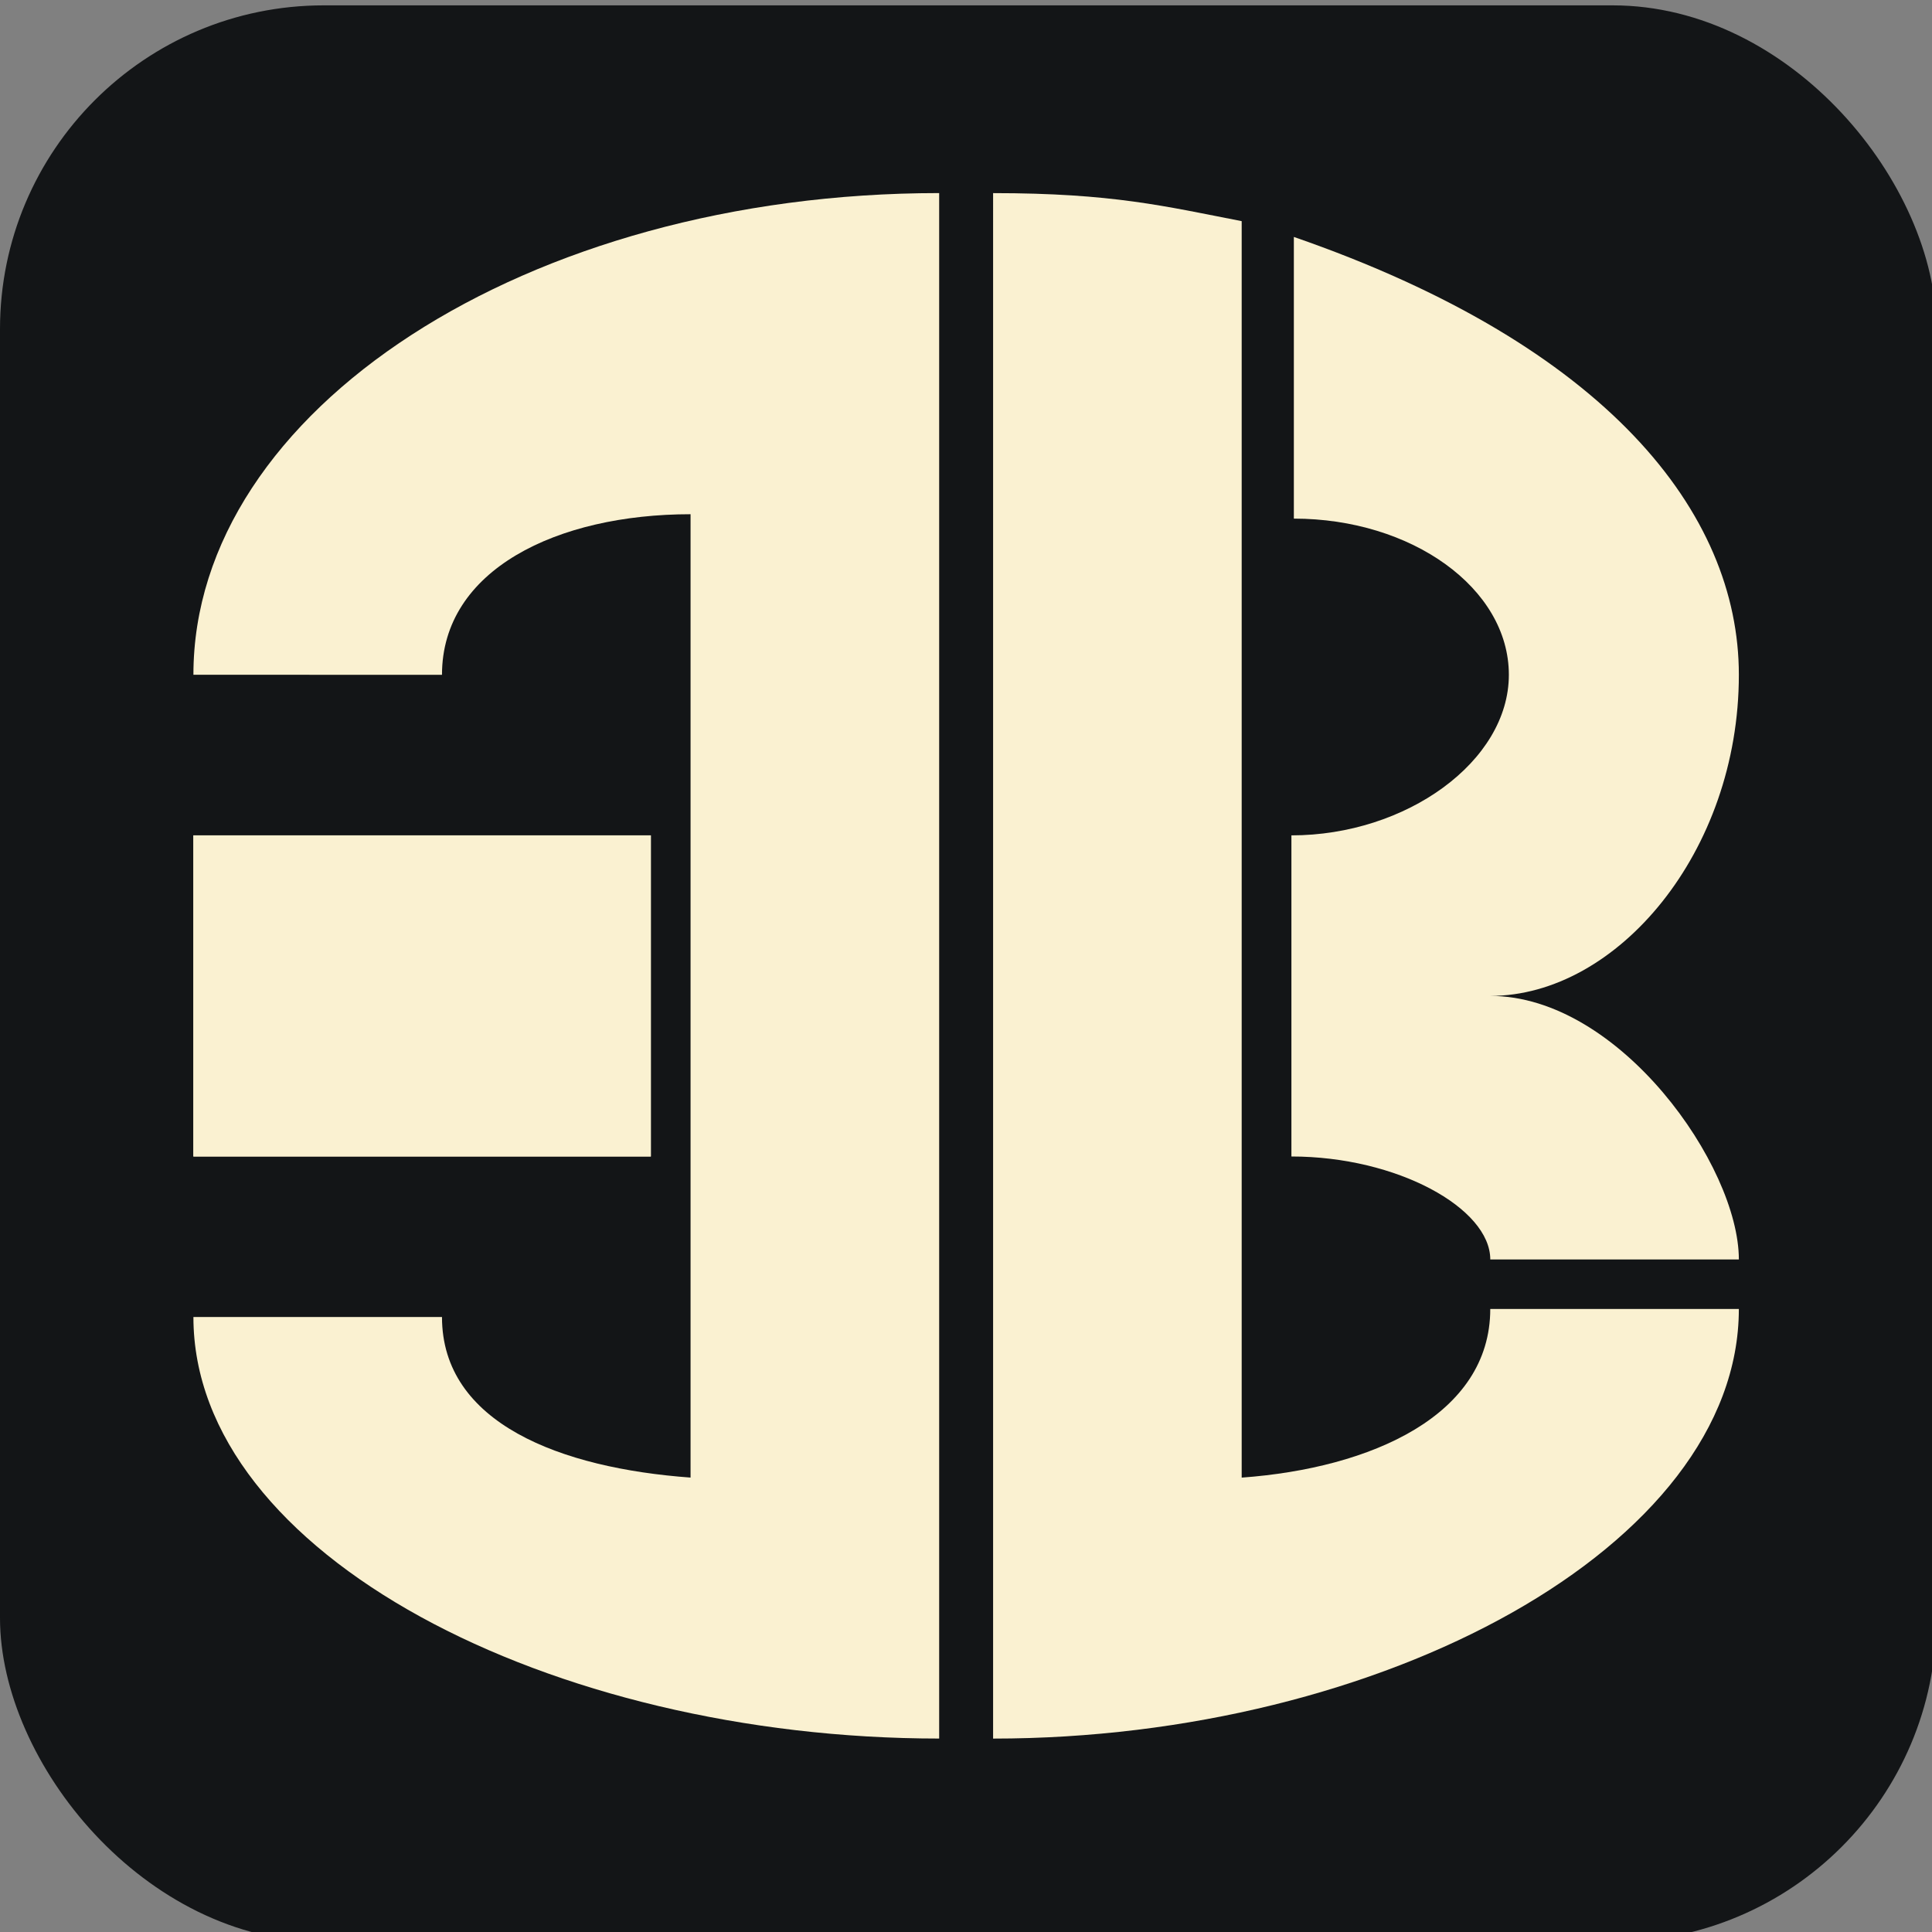 <?xml version="1.0" encoding="UTF-8" standalone="no"?>
<svg
   xmlns:dc="http://purl.org/dc/elements/1.1/"
   xmlns:cc="http://creativecommons.org/ns#"
   xmlns:rdf="http://www.w3.org/1999/02/22-rdf-syntax-ns#"
   xmlns:svg="http://www.w3.org/2000/svg"
   xmlns="http://www.w3.org/2000/svg"
   xmlns:sodipodi="http://sodipodi.sourceforge.net/DTD/sodipodi-0.dtd"
   xmlns:inkscape="http://www.inkscape.org/namespaces/inkscape"
   sodipodi:docname="elb-icon.svg"
   inkscape:version="1.0 (4035a4f, 2020-05-01)"
   id="svg8"
   version="1.1"
   viewBox="0 0 75 75"
   height="75mm"
   width="75mm">
  <rect x="0" y="0" width="75" height="75" fill="#808080" stroke="none"/>
  <defs
     id="defs2">
    <inkscape:path-effect
       message="Utilise la règle de remplissage « fill-rule: evenodd » de la boîte de dialogue &lt;b&gt;Fond et contour&lt;/b&gt; en l'absence de résultat de mise à plat après une conversion en chemin."
       hide_clip="false"
       flatten="false"
       inverse="true"
       lpeversion="1"
       is_visible="true"
       id="path-effect1621"
       effect="powerclip" />
    <inkscape:path-effect
       effect="powerclip"
       id="path-effect1571"
       is_visible="true"
       lpeversion="1"
       inverse="true"
       flatten="false"
       hide_clip="false"
       message="Utilise la règle de remplissage « fill-rule: evenodd » de la boîte de dialogue &lt;b&gt;Fond et contour&lt;/b&gt; en l'absence de résultat de mise à plat après une conversion en chemin." />
    <inkscape:path-effect
       message="Utilise la règle de remplissage « fill-rule: evenodd » de la boîte de dialogue &lt;b&gt;Fond et contour&lt;/b&gt; en l'absence de résultat de mise à plat après une conversion en chemin."
       hide_clip="false"
       flatten="false"
       inverse="true"
       lpeversion="1"
       is_visible="true"
       id="path-effect1529"
       effect="powerclip" />
    <inkscape:path-effect
       effect="powerclip"
       id="path-effect1495"
       is_visible="true"
       lpeversion="1"
       inverse="true"
       flatten="false"
       hide_clip="false"
       message="Utilise la règle de remplissage « fill-rule: evenodd » de la boîte de dialogue &lt;b&gt;Fond et contour&lt;/b&gt; en l'absence de résultat de mise à plat après une conversion en chemin." />
    <inkscape:path-effect
       effect="powerclip"
       id="path-effect998"
       is_visible="true"
       lpeversion="1"
       inverse="true"
       flatten="false"
       hide_clip="false"
       message="Utilise la règle de remplissage « fill-rule: evenodd » de la boîte de dialogue &lt;b&gt;Fond et contour&lt;/b&gt; en l'absence de résultat de mise à plat après une conversion en chemin." />
    <inkscape:path-effect
       effect="powerclip"
       id="path-effect1223"
       is_visible="true"
       lpeversion="1"
       inverse="true"
       flatten="false"
       hide_clip="false"
       message="Utilise la règle de remplissage « fill-rule: evenodd » de la boîte de dialogue &lt;b&gt;Fond et contour&lt;/b&gt; en l'absence de résultat de mise à plat après une conversion en chemin." />
    <inkscape:path-effect
       effect="powerclip"
       id="path-effect1178"
       is_visible="true"
       lpeversion="1"
       inverse="true"
       flatten="false"
       hide_clip="false"
       message="Utilise la règle de remplissage « fill-rule: evenodd » de la boîte de dialogue &lt;b&gt;Fond et contour&lt;/b&gt; en l'absence de résultat de mise à plat après une conversion en chemin." />
    <inkscape:path-effect
       effect="powerclip"
       id="path-effect1133"
       is_visible="true"
       lpeversion="1"
       inverse="true"
       flatten="false"
       hide_clip="false"
       message="Utilise la règle de remplissage « fill-rule: evenodd » de la boîte de dialogue &lt;b&gt;Fond et contour&lt;/b&gt; en l'absence de résultat de mise à plat après une conversion en chemin." />
    <inkscape:path-effect
       message="Utilise la règle de remplissage « fill-rule: evenodd » de la boîte de dialogue &lt;b&gt;Fond et contour&lt;/b&gt; en l'absence de résultat de mise à plat après une conversion en chemin."
       hide_clip="false"
       flatten="false"
       inverse="true"
       lpeversion="1"
       is_visible="true"
       id="path-effect1088"
       effect="powerclip" />
    <inkscape:path-effect
       effect="powerclip"
       id="path-effect1043"
       is_visible="true"
       lpeversion="1"
       inverse="true"
       flatten="false"
       hide_clip="false"
       message="Utilise la règle de remplissage « fill-rule: evenodd » de la boîte de dialogue &lt;b&gt;Fond et contour&lt;/b&gt; en l'absence de résultat de mise à plat après une conversion en chemin." />
    <inkscape:path-effect
       message="Utilise la règle de remplissage « fill-rule: evenodd » de la boîte de dialogue &lt;b&gt;Fond et contour&lt;/b&gt; en l'absence de résultat de mise à plat après une conversion en chemin."
       hide_clip="false"
       flatten="false"
       inverse="true"
       lpeversion="1"
       is_visible="true"
       id="path-effect997"
       effect="powerclip" />
    <clipPath
       id="clipPath993"
       clipPathUnits="userSpaceOnUse">
      <path
         style="display:block;fill:#000000;fill-opacity:1;stroke:none;stroke-width:0.309px;stroke-linecap:butt;stroke-linejoin:miter;stroke-opacity:1"
         d="m 1.095,131.339 -2.12e-5,14.16 H -14.99 V 131.339 Z"
         id="path995" />
    </clipPath>
    <clipPath
       clipPathUnits="userSpaceOnUse"
       id="clipPath993-0">
      <path
         id="path995-5"
         d="m 1.095,131.339 -2.12e-5,14.16 H -14.99 V 131.339 Z"
         style="display:none;fill:#000000;fill-opacity:1;stroke:none;stroke-width:0.309px;stroke-linecap:butt;stroke-linejoin:miter;stroke-opacity:1" />
      <path
         id="lpe_path-effect997-2"
         style="fill:#000000;fill-opacity:1;stroke:none;stroke-width:0.309px;stroke-linecap:butt;stroke-linejoin:miter;stroke-opacity:1"
         class="powerclip"
         d="m -19.99,107.85 h 34.127 v 60 h -34.127 z M 1.095,131.339 h -16.085 v 14.16 H 1.095 Z" />
    </clipPath>
    <clipPath
       id="clipath_lpe_path-effect1043"
       clipPathUnits="userSpaceOnUse">
      <path
         style="display:block;fill:#000000;fill-opacity:1;stroke:none;stroke-width:0.309px;stroke-linecap:butt;stroke-linejoin:miter;stroke-opacity:1"
         d="m 1.095,131.339 -2.12e-5,14.16 H -14.99 V 131.339 Z"
         id="path1045" />
    </clipPath>
    <clipPath
       clipPathUnits="userSpaceOnUse"
       id="clipath_lpe_path-effect1043-5">
      <path
         id="path1045-9"
         d="m 1.095,131.339 -2.12e-5,14.16 H -14.99 V 131.339 Z"
         style="display:none;fill:#000000;fill-opacity:1;stroke:none;stroke-width:0.309px;stroke-linecap:butt;stroke-linejoin:miter;stroke-opacity:1" />
      <path
         id="lpe_path-effect1043-8"
         style="fill:#000000;fill-opacity:1;stroke:none;stroke-width:0.309px;stroke-linecap:butt;stroke-linejoin:miter;stroke-opacity:1"
         class="powerclip"
         d="m -19.99,107.85 h 34.127 v 60 h -34.127 z M 1.095,131.339 h -16.085 v 14.16 H 1.095 Z" />
    </clipPath>
    <clipPath
       clipPathUnits="userSpaceOnUse"
       id="clipath_lpe_path-effect1088-2">
      <path
         id="path1090-4"
         d="m 1.095,131.339 -2.12e-5,14.16 H -14.99 V 131.339 Z"
         style="display:none;fill:#000000;fill-opacity:1;stroke:none;stroke-width:0.309px;stroke-linecap:butt;stroke-linejoin:miter;stroke-opacity:1" />
      <path
         id="lpe_path-effect1088-9"
         style="fill:#000000;fill-opacity:1;stroke:none;stroke-width:0.309px;stroke-linecap:butt;stroke-linejoin:miter;stroke-opacity:1"
         class="powerclip"
         d="m -19.99,107.85 h 34.127 v 60 h -34.127 z M 1.095,131.339 h -16.085 v 14.16 H 1.095 Z" />
    </clipPath>
    <clipPath
       id="clipath_lpe_path-effect1133"
       clipPathUnits="userSpaceOnUse">
      <path
         style="display:block;fill:#000000;fill-opacity:1;stroke:none;stroke-width:0.309px;stroke-linecap:butt;stroke-linejoin:miter;stroke-opacity:1"
         d="m 1.095,131.339 -2.12e-5,14.16 H -14.99 V 131.339 Z"
         id="path1135" />
    </clipPath>
    <clipPath
       clipPathUnits="userSpaceOnUse"
       id="clipath_lpe_path-effect1088-5">
      <path
         id="path1090-6"
         d="m 1.095,131.339 -2.12e-5,14.16 H -14.99 V 131.339 Z"
         style="display:none;fill:#000000;fill-opacity:1;stroke:none;stroke-width:0.309px;stroke-linecap:butt;stroke-linejoin:miter;stroke-opacity:1" />
      <path
         id="lpe_path-effect1088-1"
         style="fill:#000000;fill-opacity:1;stroke:none;stroke-width:0.309px;stroke-linecap:butt;stroke-linejoin:miter;stroke-opacity:1"
         class="powerclip"
         d="m -19.99,107.85 h 34.127 v 60 h -34.127 z M 1.095,131.339 h -16.085 v 14.16 H 1.095 Z" />
    </clipPath>
    <clipPath
       id="clipath_lpe_path-effect1178"
       clipPathUnits="userSpaceOnUse">
      <path
         style="display:block;fill:#000000;fill-opacity:1;stroke:none;stroke-width:0.309px;stroke-linecap:butt;stroke-linejoin:miter;stroke-opacity:1"
         d="m 1.095,131.339 -2.12e-5,14.16 H -14.99 V 131.339 Z"
         id="path1180" />
    </clipPath>
    <clipPath
       clipPathUnits="userSpaceOnUse"
       id="clipath_lpe_path-effect1088-8">
      <path
         id="path1090-9"
         d="m 1.095,131.339 -2.12e-5,14.16 H -14.99 V 131.339 Z"
         style="display:none;fill:#000000;fill-opacity:1;stroke:none;stroke-width:0.309px;stroke-linecap:butt;stroke-linejoin:miter;stroke-opacity:1" />
      <path
         id="lpe_path-effect1088-4"
         style="fill:#000000;fill-opacity:1;stroke:none;stroke-width:0.309px;stroke-linecap:butt;stroke-linejoin:miter;stroke-opacity:1"
         class="powerclip"
         d="m -19.99,107.85 h 34.127 v 60 h -34.127 z M 1.095,131.339 h -16.085 v 14.16 H 1.095 Z" />
    </clipPath>
    <clipPath
       id="clipath_lpe_path-effect1223"
       clipPathUnits="userSpaceOnUse">
      <path
         style="display:block;fill:#000000;fill-opacity:1;stroke:none;stroke-width:0.309px;stroke-linecap:butt;stroke-linejoin:miter;stroke-opacity:1"
         d="m 1.095,131.339 -2.12e-5,14.16 H -14.99 V 131.339 Z"
         id="path1225" />
    </clipPath>
    <clipPath
       clipPathUnits="userSpaceOnUse"
       id="clipath_lpe_path-effect1088-0">
      <path
         id="path1090-5"
         d="m 1.095,131.339 -2.12e-5,14.16 H -14.99 V 131.339 Z"
         style="display:none;fill:#000000;fill-opacity:1;stroke:none;stroke-width:0.309px;stroke-linecap:butt;stroke-linejoin:miter;stroke-opacity:1" />
      <path
         id="lpe_path-effect1088-2"
         style="fill:#000000;fill-opacity:1;stroke:none;stroke-width:0.309px;stroke-linecap:butt;stroke-linejoin:miter;stroke-opacity:1"
         class="powerclip"
         d="m -19.99,107.85 h 34.127 v 60 H -19.99 Z M 1.095,131.339 h -16.085 v 14.16 H 1.095 Z" />
    </clipPath>
    <clipPath
       id="clipath_lpe_path-effect998"
       clipPathUnits="userSpaceOnUse">
      <path
         style="display:none;fill:#000000;fill-opacity:1;stroke:none;stroke-width:0.309px;stroke-linecap:butt;stroke-linejoin:miter;stroke-opacity:1"
         d="m 1.095,131.339 -2.12e-5,14.16 H -14.99 V 131.339 Z"
         id="path1000" />
      <path
         d="m -19.99,107.85 h 34.127 v 60 H -19.99 Z M 1.095,131.339 h -16.085 v 14.16 H 1.095 Z"
         class="powerclip"
         style="fill:#000000;fill-opacity:1;stroke:none;stroke-width:0.309px;stroke-linecap:butt;stroke-linejoin:miter;stroke-opacity:1"
         id="lpe_path-effect998" />
    </clipPath>
    <clipPath
       clipPathUnits="userSpaceOnUse"
       id="clipath_lpe_path-effect1088-09">
      <path
         id="path1090-56"
         d="m 1.095,131.339 -2.12e-5,14.16 H -14.99 V 131.339 Z"
         style="display:none;fill:#000000;fill-opacity:1;stroke:none;stroke-width:0.309px;stroke-linecap:butt;stroke-linejoin:miter;stroke-opacity:1" />
      <path
         id="lpe_path-effect1088-28"
         style="fill:#000000;fill-opacity:1;stroke:none;stroke-width:0.309px;stroke-linecap:butt;stroke-linejoin:miter;stroke-opacity:1"
         class="powerclip"
         d="m -19.99,107.85 h 34.127 v 60 H -19.99 Z M 1.095,131.339 h -16.085 v 14.16 H 1.095 Z" />
    </clipPath>
    <clipPath
       id="clipath_lpe_path-effect1495"
       clipPathUnits="userSpaceOnUse">
      <path
         style="display:block;fill:#000000;fill-opacity:1;stroke:none;stroke-width:0.309px;stroke-linecap:butt;stroke-linejoin:miter;stroke-opacity:1"
         d="m 1.095,131.339 -2.12e-5,14.16 H -14.99 V 131.339 Z"
         id="path1497" />
    </clipPath>
    <clipPath
       clipPathUnits="userSpaceOnUse"
       id="clipPath1525-0">
      <path
         style="display:none;fill:#43f1c1;fill-opacity:1;stroke:none;stroke-width:0.22px;stroke-linecap:butt;stroke-linejoin:miter;stroke-opacity:1"
         d="M -0.19,133.628 H 1.095 l -2.21e-5,10.389 h -1.285 z"
         id="path1527-5" />
      <path
         id="lpe_path-effect1529-6"
         style="fill:#43f1c1;fill-opacity:1;stroke:none;stroke-width:0.22px;stroke-linecap:butt;stroke-linejoin:miter;stroke-opacity:1"
         class="powerclip"
         d="m -19.99,107.85 h 34.127 v 60 h -34.127 z m 19.8,25.778 v 10.389 H 1.095 l 2.21e-5,-10.389 z" />
    </clipPath>
    <clipPath
       id="clipath_lpe_path-effect1571"
       clipPathUnits="userSpaceOnUse">
      <path
         id="path1573"
         d="M -0.19,133.628 H 1.095 l -2.21e-5,10.389 h -1.285 z"
         style="display:block;fill:#43f1c1;fill-opacity:1;stroke:none;stroke-width:0.22px;stroke-linecap:butt;stroke-linejoin:miter;stroke-opacity:1" />
    </clipPath>
    <clipPath
       id="clipPath1617"
       clipPathUnits="userSpaceOnUse">
      <path
         style="display:none;fill:#43f1c1;fill-opacity:1;stroke:none;stroke-width:0.29px;stroke-linecap:butt;stroke-linejoin:miter;stroke-opacity:1"
         d="M -0.19,130.062 H 1.095 l -2.21e-5,17.99 h -1.285 z"
         id="path1619" />
      <path
         d="m -19.99,107.85 h 34.127 v 60 h -34.127 z m 19.8,22.212 v 17.99 H 1.095 l 2.21e-5,-17.99 z"
         class="powerclip"
         style="display:block;fill:#43f1c1;fill-opacity:1;stroke:none;stroke-width:0.29px;stroke-linecap:butt;stroke-linejoin:miter;stroke-opacity:1"
         id="lpe_path-effect1621" />
    </clipPath>
  </defs>
  <sodipodi:namedview
     inkscape:snap-global="true"
     inkscape:window-maximized="0"
     inkscape:window-y="0"
     inkscape:window-x="0"
     inkscape:window-height="900"
     inkscape:window-width="1440"
     inkscape:snap-smooth-nodes="true"
     inkscape:snap-intersection-paths="true"
     inkscape:object-paths="true"
     showgrid="false"
     inkscape:document-rotation="0"
     inkscape:current-layer="layer1"
     inkscape:document-units="mm"
     inkscape:cy="137.65156"
     inkscape:cx="95.893409"
     inkscape:zoom="1.3263019"
     inkscape:pageshadow="2"
     inkscape:pageopacity="0.0"
     borderopacity="1.0"
     bordercolor="#666666"
     pagecolor="#ffffff"
     id="base" />
  <g
     transform="translate(87.234,-40.173)"
     id="layer1"
     inkscape:groupmode="layer"
     inkscape:label="Calque 1">
    <rect
       ry="12.568"
       y="40.381"
       x="-87.234"
       height="75.171"
       width="75.171"
       id="rect903"
       style="fill:#131517;stroke-width:3;stroke-linecap:round;stroke-linejoin:round;paint-order:fill markers stroke;fill-opacity:1" />
    <path
       id="path1090"
       d="m -60.432,69.86 -2.5e-5,16.992 H -79.734 V 69.86 Z"
       style="display:none;fill:#000000;fill-opacity:1;stroke:none;stroke-width:0.371px;stroke-linecap:butt;stroke-linejoin:miter;stroke-opacity:1" />
    <g
       style="fill:#faf1d1;fill-opacity:1"
       id="g2366"
       transform="matrix(0.923,0,0,0.923,0.79,10.59)">
      <path
         transform="matrix(1.3,0,0,1.3,-67.747,-106.531)"
         style="fill:#faf1d1;fill-opacity:1;stroke:#020000;stroke-width:0;stroke-linecap:butt;stroke-linejoin:miter;stroke-miterlimit:4;stroke-dasharray:none;stroke-opacity:1"
         d="m -6.947,128.433 c 0,-3.397 3.721,-5.195 8.042,-5.195 l 2e-5,10.389 H -14.99 v 10.389 H 1.095 v 10.389 c -4.189,-0.304 -8.042,-1.752 -8.042,-5.195 h -8.042 c 0,7.679 11.548,13.638 24.127,13.638 v -50 c -13.344,0 -24.127,7.034 -24.127,15.584 z"
         id="path836-81-2-0-3"
         sodipodi:nodetypes="ccccccccccccc"
         clip-path="url(#clipPath1617)"
         inkscape:path-effect="#path-effect1621"
         inkscape:original-d="m -6.9472077,128.43332 c 0,-3.39719 3.72115,-5.19459 8.04233,-5.19459 l 2e-5,10.38919 H -14.989568 v 10.38923 H 1.0951223 v 10.38922 c -4.18905,-0.30433 -8.04233,-1.75246 -8.04233,-5.19461 h -8.0423603 c 0,7.67874 11.5479003,13.63771 24.1270703,13.63771 v -49.99996 c -13.34407,0 -24.1270703,7.0342 -24.1270703,15.58381 z" />
      <path
         sodipodi:nodetypes="cccccccccc"
         id="path836-8-0-4-7-0"
         d="m -43.144,53.679 -1.4e-5,13.506 1.4e-5,13.506 v 13.506 c 5.446,-0.396 10.455,-2.619 10.455,-7.094 h 10.455 c 0,9.982 -15.012,18.07 -31.365,18.07 V 40.173 c 5.025,0 7.236,0.554 10.455,1.179 z"
         style="fill:#faf1d1;fill-opacity:1;stroke:#4e0000;stroke-width:0;stroke-linecap:butt;stroke-linejoin:miter;stroke-miterlimit:4;stroke-dasharray:none;stroke-opacity:1" />
      <g
         transform="matrix(1.3,0,0,1.3,-67.747,-106.531)"
         id="g1003-7-9"
         style="fill:#faf1d1;fill-opacity:1;stroke:#4e0000;stroke-width:0;stroke-miterlimit:4;stroke-dasharray:none;stroke-opacity:1">
        <path
           sodipodi:nodetypes="cccccccccc"
           id="path916-3-6-9-0"
           d="m 20.613,114.267 v 9.113 c 3.803,0 6.956,2.244 6.956,5.053 0,2.8 -3.318,5.195 -7.035,5.195 v 10.389 c 3.423,0 6.434,1.675 6.434,3.332 h 8.042 c 0,-3.028 -3.858,-8.527 -8.042,-8.527 4.107,0 8.042,-4.658 8.042,-10.389 0,-5.246 -4.27,-10.66 -14.397,-14.166 z"
           style="fill:#faf1d1;fill-opacity:1;stroke:#4e0000;stroke-width:0;stroke-linecap:butt;stroke-linejoin:miter;stroke-miterlimit:4;stroke-dasharray:none;stroke-opacity:1" />
        <path
           style="fill:#faf1d1;fill-opacity:1;stroke:#4e0000;stroke-width:0;stroke-linecap:butt;stroke-linejoin:miter;stroke-miterlimit:4;stroke-dasharray:none;stroke-opacity:1"
           d="m -0.19,133.628 v 10.389 H -14.99 v -10.389 z"
           id="path942-7-7-7"
           sodipodi:nodetypes="ccccc" />
      </g>
    </g>
  </g>
</svg>
